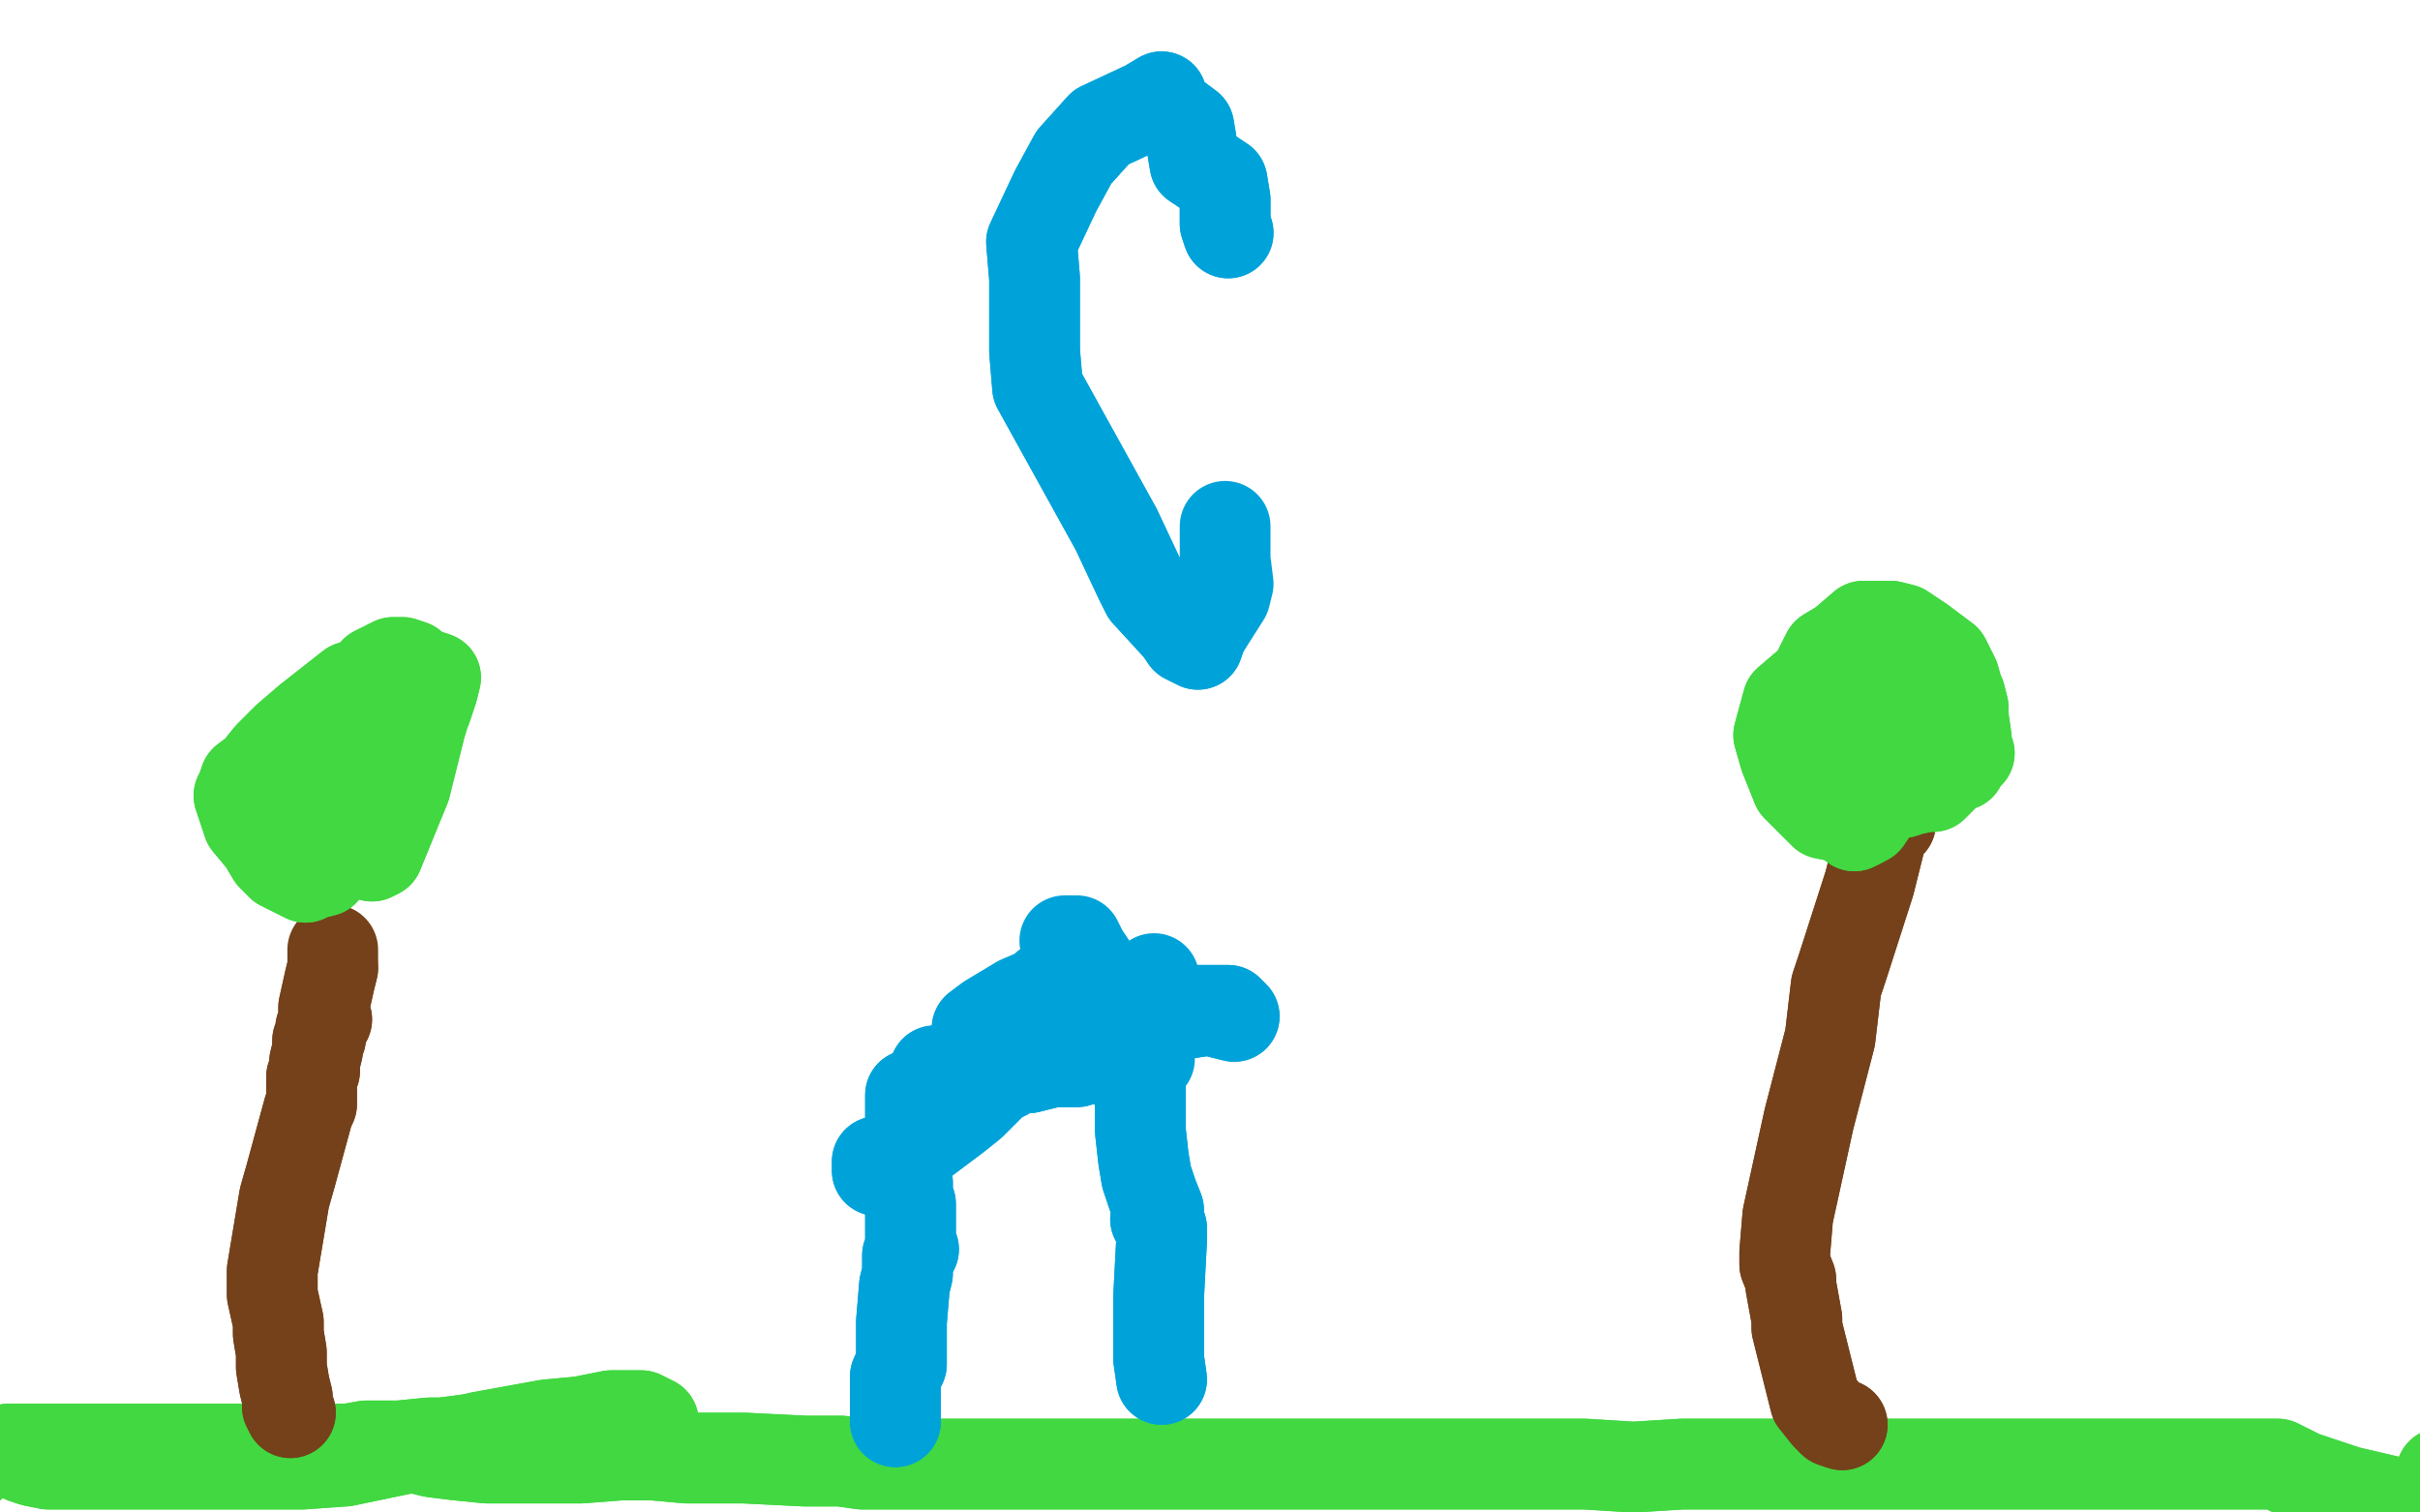 <?xml version="1.0" standalone="no"?>
<!DOCTYPE svg PUBLIC "-//W3C//DTD SVG 1.1//EN"
"http://www.w3.org/Graphics/SVG/1.1/DTD/svg11.dtd">

<svg width="800" height="500" version="1.1" xmlns="http://www.w3.org/2000/svg" xmlns:xlink="http://www.w3.org/1999/xlink" style="stroke-antialiasing: false"><desc>This SVG has been created on https://colorillo.com/</desc><rect x='0' y='0' width='800' height='500' style='fill: rgb(255,255,255); stroke-width:0' /><circle cx="-9.5" cy="484.5" r="15" style="fill: #41d841; stroke-antialiasing: false; stroke-antialias: 0; opacity: 1.0"/>
<polyline points="40,484 38,484 38,484 43,484 59,484 70,484 86,484 100,484 114,483 138,478 146,477 154,476 160,475 169,474 175,473 176,475 181,475 185,475 195,472 203,471 207,470 210,470 216,470 212,468 208,468 202,468 192,470 181,471 170,473 159,475 150,477 142,477 132,478 115,479 105,479 81,479 72,479 59,479 52,479 43,479 36,479 23,479 18,479 14,479 11,479 7,479 6,479 3,479 8,482 11,483 16,484 24,484 48,484 78,484 91,484 104,481 121,478 135,478 143,480 151,481 161,482 181,482 192,482 205,481 216,481 227,482 236,482 246,482 266,483 272,483 278,483 285,484 294,484 302,484 310,484 327,484 334,484 350,484 358,484 367,484 377,484 397,484 419,484 427,484 435,484 442,484 450,484 459,484 507,484 524,484 540,485 556,484 572,484 596,484 620,484 621,484 632,484 648,484 661,484 692,484 708,484 716,484 724,484 733,484 734,484 737,484 744,484 753,484 761,488 776,493 806,500 821,500 832,498 838,495 828,495 824,493 821,491 817,489 814,487 812,488" style="fill: none; stroke: #41d841; stroke-width: 30; stroke-linejoin: round; stroke-linecap: round; stroke-antialiasing: false; stroke-antialias: 0; opacity: 1.0"/>
<polyline points="40,484 38,484 43,484 59,484 70,484 86,484 100,484 114,483 138,478 146,477 154,476 160,475 169,474 175,473 176,475 181,475 185,475 195,472 203,471 207,470 210,470 216,470 212,468 208,468 202,468 192,470 181,471 170,473 159,475 150,477 142,477 132,478 115,479 105,479 81,479 72,479 59,479 52,479 43,479 36,479 23,479 18,479 14,479 11,479 7,479 6,479 3,479 8,482 11,483 16,484 24,484 48,484 78,484 91,484 104,481 121,478 135,478 143,480 151,481 161,482 181,482 192,482 205,481 216,481 227,482 236,482 246,482 266,483 272,483 278,483 285,484 294,484 302,484 310,484 327,484 334,484 350,484 358,484 367,484 377,484 397,484 419,484 427,484 435,484 442,484 450,484 459,484 507,484 524,484 540,485 556,484 572,484 596,484 620,484 621,484 632,484 648,484 661,484 692,484 708,484 716,484 724,484 733,484 734,484 737,484 744,484 753,484 761,488 776,493 806,500 821,500 832,498 838,495 828,495 824,493 821,491 817,489 814,487 812,488 810,487 807,487" style="fill: none; stroke: #41d841; stroke-width: 30; stroke-linejoin: round; stroke-linecap: round; stroke-antialiasing: false; stroke-antialias: 0; opacity: 1.0"/>
<polyline points="96,467 95,465 95,465 95,462 95,462 94,458 94,458 93,452 93,452 93,447 93,447 92,441 92,441 92,437 92,437 90,428 90,428 90,424 90,424 90,420 90,420 94,396 96,389 102,367 103,365 103,363 103,361 103,359 103,356 104,354 104,351 105,347 105,344 106,343 106,340 108,337 107,335 107,333 109,324 110,320" style="fill: none; stroke: #74411a; stroke-width: 30; stroke-linejoin: round; stroke-linecap: round; stroke-antialiasing: false; stroke-antialias: 0; opacity: 1.0"/>
<polyline points="96,467 95,465 95,465 95,462 95,462 94,458 94,458 93,452 93,452 93,447 93,447 92,441 92,441 92,437 92,437 90,428 90,428 90,424 90,424 90,420 94,396 96,389 102,367 103,365 103,363 103,361 103,359 103,356 104,354 104,351 105,347 105,344 106,343 106,340 108,337 107,335 107,333 109,324 110,320 110,316 110,314" style="fill: none; stroke: #74411a; stroke-width: 30; stroke-linejoin: round; stroke-linecap: round; stroke-antialiasing: false; stroke-antialias: 0; opacity: 1.0"/>
<polyline points="115,243 112,243 112,243 107,256 107,256 106,264 106,264 106,267 106,267 105,269 114,267 120,262 125,257 130,253 139,238 141,234 143,228 144,224 141,223 136,223 131,225 124,229 118,235 113,240 104,250 103,254 100,256 101,259 104,261 106,264 113,266 119,269 123,269 125,269 127,262 130,254 135,238 138,232 138,227 138,225 136,220 133,219 130,219 124,222 119,228 114,232 106,243 104,247 103,249 103,250 105,258 105,263 106,265 108,268 107,270 111,277 120,281 123,283 125,282 134,260 139,240 142,230 142,228 140,225 135,223 122,225 116,227 102,238 95,244 89,250 85,255 81,258 80,261 79,263 82,272 87,278 90,283 93,286 97,288 99,289 101,290 103,289 107,288 115,275 131,248 135,238 139,233" style="fill: none; stroke: #41d841; stroke-width: 30; stroke-linejoin: round; stroke-linecap: round; stroke-antialiasing: false; stroke-antialias: 0; opacity: 1.0"/>
<polyline points="115,243 112,243 112,243 107,256 107,256 106,264 106,264 106,267 105,269 114,267 120,262 125,257 130,253 139,238 141,234 143,228 144,224 141,223 136,223 131,225 124,229 118,235 113,240 104,250 103,254 100,256 101,259 104,261 106,264 113,266 119,269 123,269 125,269 127,262 130,254 135,238 138,232 138,227 138,225 136,220 133,219 130,219 124,222 119,228 114,232 106,243 104,247 103,249 103,250 105,258 105,263 106,265 108,268 107,270 111,277 120,281 123,283 125,282 134,260 139,240 142,230 142,228 140,225 135,223 122,225 116,227 102,238 95,244 89,250 85,255 81,258 80,261 79,263 82,272 87,278 90,283 93,286 97,288 99,289 101,290 103,289 107,288 115,275 131,248 135,238 139,233 141,229 140,227 136,233" style="fill: none; stroke: #41d841; stroke-width: 30; stroke-linejoin: round; stroke-linecap: round; stroke-antialiasing: false; stroke-antialias: 0; opacity: 1.0"/>
<polyline points="609,471 606,470 606,470 604,468 604,468 600,463 594,439 594,436 592,425 592,423 590,418 590,414 591,402 598,370 605,343 607,326 609,320 618,292 622,276 624,273 625,272 624,269 623,267" style="fill: none; stroke: #74411a; stroke-width: 30; stroke-linejoin: round; stroke-linecap: round; stroke-antialiasing: false; stroke-antialias: 0; opacity: 1.0"/>
<polyline points="609,471 606,470 606,470 604,468 600,463 594,439 594,436 592,425 592,423 590,418 590,414 591,402 598,370 605,343 607,326 609,320 618,292 622,276 624,273 625,272 624,269 623,267" style="fill: none; stroke: #74411a; stroke-width: 30; stroke-linejoin: round; stroke-linecap: round; stroke-antialiasing: false; stroke-antialias: 0; opacity: 1.0"/>
<polyline points="631,245 631,242 631,242 633,236 633,236 633,231 633,231 635,227 635,227 637,220 637,220 638,217 638,217 636,214 636,214 631,212 616,235 615,240 615,244 616,251 620,255 622,258 629,262 632,261 637,260 639,260 642,257 645,250 647,243 649,239 649,234 648,230 644,225 631,221 620,221 614,222 611,223 607,225 604,226 607,231 609,235 615,240 624,245 631,249 639,250 642,251 646,253 648,253 650,244 649,237 648,231 646,224 643,218 639,215 635,212 629,208 625,207 616,207 609,213 604,216 602,220 600,224 600,228 601,232 605,239 607,243 612,247 617,250 625,250 631,250 640,250 644,250 648,250 651,249 647,244 641,240 636,238 633,237 629,235 627,234 624,233 619,229 616,227 612,226 606,224 605,223 598,226 591,232 588,243 590,250 594,260 598,264 603,269 608,270 611,271 613,273 615,272" style="fill: none; stroke: #41d841; stroke-width: 30; stroke-linejoin: round; stroke-linecap: round; stroke-antialiasing: false; stroke-antialias: 0; opacity: 1.0"/>
<polyline points="631,245 631,242 631,242 633,236 633,236 633,231 633,231 635,227 635,227 637,220 637,220 638,217 638,217 636,214 631,212 616,235 615,240 615,244 616,251 620,255 622,258 629,262 632,261 637,260 639,260 642,257 645,250 647,243 649,239 649,234 648,230 644,225 631,221 620,221 614,222 611,223 607,225 604,226 607,231 609,235 615,240 624,245 631,249 639,250 642,251 646,253 648,253 650,244 649,237 648,231 646,224 643,218 639,215 635,212 629,208 625,207 616,207 609,213 604,216 602,220 600,224 600,228 601,232 605,239 607,243 612,247 617,250 625,250 631,250 640,250 644,250 648,250 651,249 647,244 641,240 636,238 633,237 629,235 627,234 624,233 619,229 616,227 612,226 606,224 605,223 598,226 591,232 588,243 590,250 594,260 598,264 603,269 608,270 611,271 613,273 615,272 617,271 619,268" style="fill: none; stroke: #41d841; stroke-width: 30; stroke-linejoin: round; stroke-linecap: round; stroke-antialiasing: false; stroke-antialias: 0; opacity: 1.0"/>
<polyline points="296,470 296,467 296,467 296,460 296,460 296,455 296,455 298,451 298,451 298,446 298,446 298,437 299,425 300,421 300,418 300,415 302,413 301,411 301,407 301,404 301,401 301,398 300,396 300,394 300,391 299,389 299,387 300,379 300,375 301,372 301,366 301,364 301,362" style="fill: none; stroke: #00a3d9; stroke-width: 30; stroke-linejoin: round; stroke-linecap: round; stroke-antialiasing: false; stroke-antialias: 0; opacity: 1.0"/>
<polyline points="296,470 296,467 296,467 296,460 296,460 296,455 296,455 298,451 298,451 298,446 298,437 299,425 300,421 300,418 300,415 302,413 301,411 301,407 301,404 301,401 301,398 300,396 300,394 300,391 299,389 299,387 300,379 300,375 301,372 301,366 301,364 301,362" style="fill: none; stroke: #00a3d9; stroke-width: 30; stroke-linejoin: round; stroke-linecap: round; stroke-antialiasing: false; stroke-antialias: 0; opacity: 1.0"/>
<polyline points="384,456 383,449 383,449 383,440 383,440 383,429 383,429 384,410 384,410 384,406 384,406 382,403 382,403 383,400 383,400 381,395 379,389 378,383 377,374 377,371 377,367 377,360 377,357 377,354 376,352 374,350 373,347 373,345 372,342 370,339 368,334 365,330 362,321" style="fill: none; stroke: #00a3d9; stroke-width: 30; stroke-linejoin: round; stroke-linecap: round; stroke-antialiasing: false; stroke-antialias: 0; opacity: 1.0"/>
<polyline points="384,456 383,449 383,449 383,440 383,440 383,429 383,429 384,410 384,410 384,406 384,406 382,403 382,403 383,400 381,395 379,389 378,383 377,374 377,371 377,367 377,360 377,357 377,354 376,352 374,350 373,347 373,345 372,342 370,339 368,334 365,330 362,321 358,315 357,313 356,311 352,311" style="fill: none; stroke: #00a3d9; stroke-width: 30; stroke-linejoin: round; stroke-linecap: round; stroke-antialiasing: false; stroke-antialias: 0; opacity: 1.0"/>
<polyline points="309,354 313,354 313,354 326,352 326,352 338,350 338,350 345,348 345,348 352,348 352,348 365,345 368,344 371,343 374,340 375,338 374,335 374,332 373,330 367,325 357,325 346,326 344,328 337,331 327,337 323,340 323,343 322,345 325,345 330,344 334,343 349,340 374,337 386,336 399,334 402,334 404,334 406,334 408,336 400,334 392,334 385,333 378,332 362,333 355,335 350,336 346,337 341,339 337,341 332,344 329,346 324,349 322,351 317,357 315,360 320,357 330,354 336,352 343,349 345,348 347,347 351,346 355,345 357,345 359,344 366,343 371,343 374,343 379,341 381,340 382,338 379,334 375,333 366,335 361,337 355,339 349,341 346,343 342,346 339,347 338,349 329,357 321,365 316,369 304,378 296,384 292,386 290,387 290,384 293,383 295,382 301,380 303,379 306,375 310,373 313,369 314,368 316,366 319,365 325,361 329,357 333,355 336,353 340,353 348,351 353,351 356,351 359,350 361,350 364,350 367,350 369,352 371,351" style="fill: none; stroke: #00a3d9; stroke-width: 30; stroke-linejoin: round; stroke-linecap: round; stroke-antialiasing: false; stroke-antialias: 0; opacity: 1.0"/>
<polyline points="309,354 313,354 313,354 326,352 326,352 338,350 338,350 345,348 345,348 352,348 365,345 368,344 371,343 374,340 375,338 374,335 374,332 373,330 367,325 357,325 346,326 344,328 337,331 327,337 323,340 323,343 322,345 325,345 330,344 334,343 349,340 374,337 386,336 399,334 402,334 404,334 406,334 408,336 400,334 392,334 385,333 378,332 362,333 355,335 350,336 346,337 341,339 337,341 332,344 329,346 324,349 322,351 317,357 315,360 320,357 330,354 336,352 343,349 345,348 347,347 351,346 355,345 357,345 359,344 366,343 371,343 374,343 379,341 381,340 382,338 379,334 375,333 366,335 361,337 355,339 349,341 346,343 342,346 339,347 338,349 329,357 321,365 316,369 304,378 296,384 292,386 290,387 290,384 293,383 295,382 301,380 303,379 306,375 310,373 313,369 314,368 316,366 319,365 325,361 329,357 333,355 336,353 340,353 348,351 353,351 356,351 359,350 361,350 364,350 367,350 369,352 371,351 380,350" style="fill: none; stroke: #00a3d9; stroke-width: 30; stroke-linejoin: round; stroke-linecap: round; stroke-antialiasing: false; stroke-antialias: 0; opacity: 1.0"/>
<polyline points="406,77 405,74 405,74 405,66 405,66 404,60 404,60 395,54 395,54 393,42 393,42 385,36 385,36 384,32 384,32 379,35 364,42 355,52 349,63 341,80 342,92 342,116 343,128 369,175 377,192 379,196 390,208 392,211 396,213 397,210 398,208" style="fill: none; stroke: #00a3d9; stroke-width: 30; stroke-linejoin: round; stroke-linecap: round; stroke-antialiasing: false; stroke-antialias: 0; opacity: 1.0"/>
<polyline points="406,77 405,74 405,74 405,66 405,66 404,60 404,60 395,54 395,54 393,42 393,42 385,36 385,36 384,32 379,35 364,42 355,52 349,63 341,80 342,92 342,116 343,128 369,175 377,192 379,196 390,208 392,211 396,213 397,210 398,208 405,197 406,193 405,185 405,174" style="fill: none; stroke: #00a3d9; stroke-width: 30; stroke-linejoin: round; stroke-linecap: round; stroke-antialiasing: false; stroke-antialias: 0; opacity: 1.0"/>
<circle cx="381.5" cy="323.5" r="15" style="fill: #00a3d9; stroke-antialiasing: false; stroke-antialias: 0; opacity: 1.0"/>
</svg>
